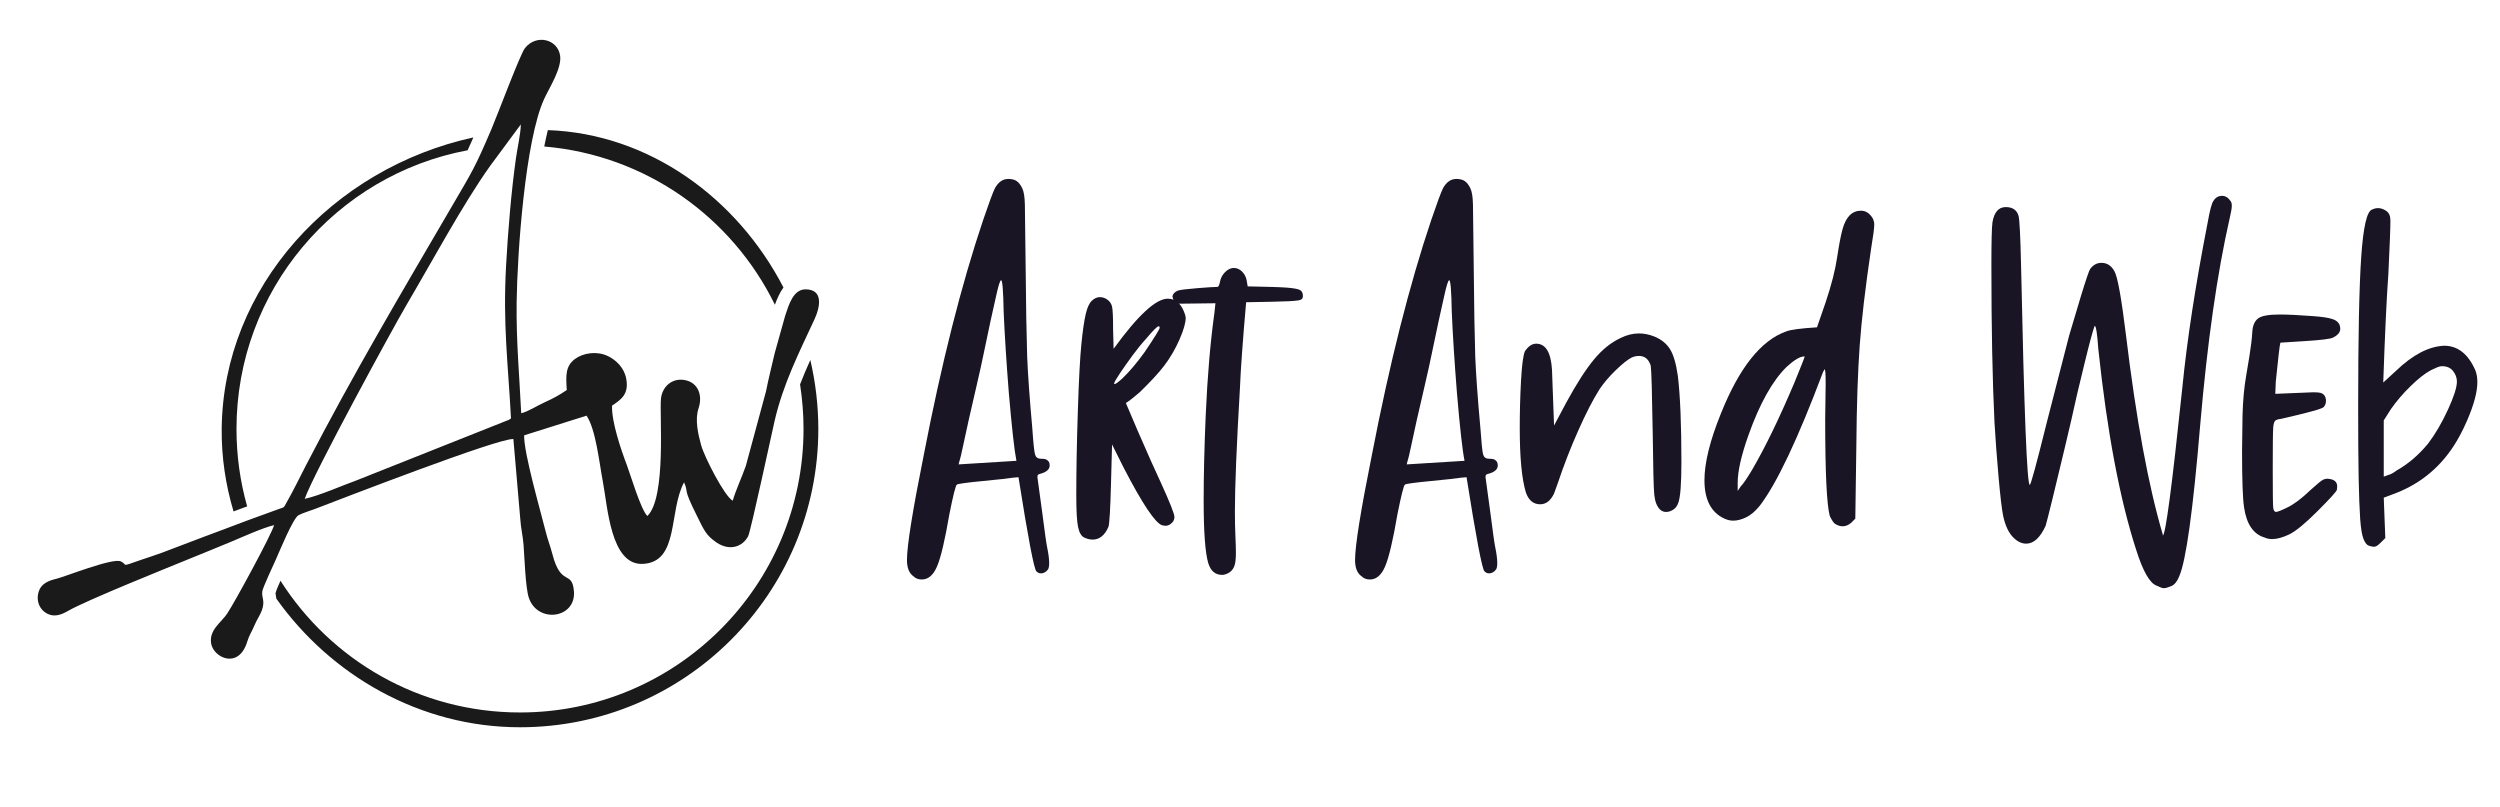 <?xml version="1.0" encoding="utf-8"?>
<!-- Generator: Adobe Illustrator 16.0.0, SVG Export Plug-In . SVG Version: 6.00 Build 0)  -->
<!DOCTYPE svg PUBLIC "-//W3C//DTD SVG 1.1//EN" "http://www.w3.org/Graphics/SVG/1.1/DTD/svg11.dtd">
<svg version="1.1" id="Calque_1" xmlns="http://www.w3.org/2000/svg" xmlns:xlink="http://www.w3.org/1999/xlink" x="0px" y="0px"
	 width="132.5px" height="42.745px" viewBox="0 0 132.5 42.745" enable-background="new 0 0 132.5 42.745" xml:space="preserve">
<g>
	<path fill="#191524" d="M48.856,30.713c-0.182,0-0.326-0.055-0.435-0.163c-0.234-0.162-0.352-0.451-0.352-0.867
		c0-0.76,0.298-2.621,0.894-5.585c0.94-4.861,1.988-9.01,3.146-12.444c0.307-0.904,0.515-1.464,0.623-1.681
		c0.181-0.325,0.416-0.489,0.705-0.489c0.199,0,0.353,0.041,0.461,0.123c0.108,0.081,0.203,0.208,0.285,0.38
		c0.081,0.172,0.126,0.456,0.135,0.854c0.01,0.397,0.023,1.509,0.041,3.334c0.018,2.024,0.045,3.597,0.081,4.717
		c0.036,0.922,0.126,2.187,0.271,3.796c0.054,0.795,0.104,1.265,0.149,1.409c0.044,0.145,0.149,0.217,0.312,0.217
		c0.163,0,0.262,0.019,0.299,0.055c0.108,0.054,0.162,0.153,0.162,0.298c0,0.199-0.153,0.344-0.461,0.434
		c-0.073,0.019-0.122,0.036-0.149,0.055c-0.026,0.019-0.04,0.063-0.04,0.136l0.244,1.789c0.144,1.121,0.234,1.762,0.271,1.925
		c0.072,0.344,0.108,0.624,0.108,0.841c0,0.144-0.019,0.253-0.055,0.325c-0.107,0.144-0.235,0.217-0.379,0.217
		c-0.091,0-0.172-0.037-0.244-0.108c-0.127-0.127-0.442-1.79-0.948-4.988l-0.299,0.026c-0.217,0.036-0.75,0.095-1.6,0.177
		c-0.85,0.081-1.306,0.145-1.369,0.189c-0.063,0.046-0.194,0.565-0.393,1.559c-0.235,1.374-0.452,2.296-0.651,2.766
		C49.471,30.479,49.199,30.713,48.856,30.713z M50.808,24.613l3.063-0.19c-0.107-0.523-0.243-1.734-0.406-3.633
		c-0.127-1.608-0.217-3.027-0.271-4.256c-0.02-1.121-0.064-1.682-0.136-1.682c-0.055,0-0.146,0.29-0.271,0.868
		c-0.072,0.308-0.167,0.732-0.284,1.274c-0.118,0.542-0.231,1.08-0.34,1.613c-0.108,0.534-0.243,1.148-0.406,1.844
		c-0.162,0.696-0.303,1.307-0.42,1.83c-0.118,0.524-0.217,0.98-0.298,1.369c-0.082,0.389-0.136,0.624-0.163,0.705
		S50.826,24.522,50.808,24.613z"/>
	<path fill="#191524" d="M57.911,28.598c-0.146,0-0.294-0.035-0.447-0.108c-0.153-0.071-0.263-0.257-0.326-0.556
		c-0.063-0.298-0.095-0.862-0.095-1.694c0-1.283,0.027-2.76,0.082-4.433c0.053-1.671,0.116-2.864,0.189-3.579
		c0.071-0.713,0.149-1.242,0.23-1.585s0.189-0.579,0.325-0.706c0.136-0.126,0.274-0.189,0.42-0.189c0.145,0,0.28,0.045,0.406,0.136
		c0.126,0.09,0.208,0.213,0.244,0.366c0.036,0.154,0.055,0.556,0.055,1.207l0.027,1.03c1.283-1.771,2.241-2.657,2.873-2.657
		c0.436,0,0.741,0.289,0.922,0.867l0.027,0.136c0,0.271-0.107,0.655-0.326,1.152c-0.215,0.497-0.486,0.962-0.813,1.396
		c-0.289,0.379-0.723,0.85-1.302,1.41c-0.289,0.254-0.532,0.443-0.731,0.569l0.624,1.464c0.541,1.247,0.958,2.179,1.247,2.793
		c0.469,1.029,0.704,1.626,0.704,1.789c0,0.054-0.014,0.113-0.041,0.176c-0.025,0.064-0.081,0.127-0.162,0.19
		c-0.082,0.063-0.176,0.095-0.284,0.095l-0.163-0.027c-0.361-0.108-1.04-1.12-2.033-3.036l-0.624-1.248l-0.055,2.062
		c-0.036,1.354-0.08,2.124-0.135,2.305C58.553,28.372,58.272,28.598,57.911,28.598z M59.077,20.356c0.053,0,0.189-0.1,0.406-0.298
		c0.38-0.362,0.777-0.832,1.192-1.41c0.524-0.777,0.787-1.202,0.787-1.275c0-0.054-0.019-0.081-0.055-0.081
		c-0.073,0-0.299,0.227-0.678,0.678c-0.217,0.235-0.452,0.524-0.705,0.868s-0.479,0.664-0.678,0.962
		c-0.199,0.298-0.298,0.474-0.298,0.529C59.05,20.347,59.059,20.356,59.077,20.356z"/>
	<path fill="#191524" d="M64.771,30.469c-0.362,0-0.605-0.208-0.733-0.623c-0.162-0.543-0.244-1.654-0.244-3.335
		c0-1.319,0.037-2.82,0.109-4.5c0.091-2.062,0.244-3.868,0.461-5.423l0.055-0.515l-2.17,0.026L62.14,15.72l0.027-0.108
		c0.073-0.108,0.168-0.18,0.286-0.217c0.116-0.036,0.45-0.077,1.002-0.122c0.551-0.044,0.908-0.067,1.07-0.067
		c0.055,0,0.1-0.095,0.137-0.285c0.035-0.189,0.126-0.357,0.271-0.502c0.145-0.145,0.299-0.217,0.46-0.217
		c0.163,0,0.308,0.063,0.435,0.189c0.127,0.127,0.208,0.281,0.244,0.461l0.055,0.326c1.065,0.018,1.767,0.041,2.102,0.068
		c0.333,0.027,0.555,0.068,0.664,0.122c0.107,0.055,0.162,0.163,0.162,0.326c0,0.072-0.027,0.131-0.082,0.176
		c-0.054,0.045-0.28,0.077-0.677,0.095c-0.398,0.018-1.149,0.037-2.251,0.054c-0.181,2.079-0.289,3.57-0.324,4.474
		c-0.182,3.108-0.271,5.305-0.271,6.588c0,0.506,0.008,0.949,0.027,1.328c0.017,0.379,0.026,0.678,0.026,0.895
		c0,0.344-0.031,0.588-0.096,0.732c-0.063,0.145-0.158,0.253-0.284,0.325C64.995,30.433,64.879,30.469,64.771,30.469z"/>
	<path fill="#191524" d="M72.604,30.713c-0.18,0-0.324-0.055-0.432-0.163c-0.236-0.162-0.354-0.451-0.354-0.867
		c0-0.76,0.299-2.621,0.895-5.585c0.939-4.861,1.988-9.01,3.145-12.444c0.307-0.904,0.516-1.464,0.623-1.681
		c0.182-0.325,0.416-0.489,0.705-0.489c0.201,0,0.352,0.041,0.461,0.123c0.109,0.081,0.203,0.208,0.285,0.38
		s0.127,0.456,0.135,0.854c0.01,0.397,0.023,1.509,0.041,3.334c0.018,2.024,0.045,3.597,0.08,4.717
		c0.037,0.922,0.127,2.187,0.273,3.796c0.055,0.795,0.104,1.265,0.148,1.409c0.047,0.145,0.148,0.217,0.313,0.217
		c0.162,0,0.262,0.019,0.299,0.055c0.107,0.054,0.162,0.153,0.162,0.298c0,0.199-0.154,0.344-0.461,0.434
		c-0.072,0.019-0.123,0.036-0.15,0.055s-0.039,0.063-0.039,0.136l0.244,1.789c0.143,1.121,0.234,1.762,0.271,1.925
		c0.072,0.344,0.107,0.624,0.107,0.841c0,0.144-0.02,0.253-0.055,0.325c-0.107,0.144-0.236,0.217-0.379,0.217
		c-0.092,0-0.172-0.037-0.244-0.108c-0.127-0.127-0.443-1.79-0.949-4.988l-0.299,0.026c-0.215,0.036-0.75,0.095-1.6,0.177
		c-0.85,0.081-1.307,0.145-1.369,0.189c-0.063,0.046-0.193,0.565-0.393,1.559c-0.234,1.374-0.453,2.296-0.65,2.766
		C73.219,30.479,72.947,30.713,72.604,30.713z M74.557,24.613l3.064-0.19c-0.109-0.523-0.246-1.734-0.406-3.633
		c-0.127-1.608-0.219-3.027-0.271-4.256c-0.02-1.121-0.064-1.682-0.137-1.682c-0.055,0-0.145,0.29-0.271,0.868
		c-0.072,0.308-0.166,0.732-0.283,1.274c-0.119,0.542-0.232,1.08-0.34,1.613c-0.107,0.534-0.244,1.148-0.406,1.844
		c-0.164,0.696-0.303,1.307-0.422,1.83c-0.117,0.524-0.217,0.98-0.297,1.369c-0.082,0.389-0.137,0.624-0.164,0.705
		C74.598,24.437,74.574,24.522,74.557,24.613z"/>
	<path fill="#191524" d="M88.301,27.134c-0.125,0-0.234-0.045-0.326-0.135c-0.162-0.163-0.26-0.421-0.297-0.772
		c-0.037-0.354-0.063-1.414-0.082-3.187c-0.035-2.222-0.07-3.443-0.107-3.66c-0.109-0.343-0.316-0.515-0.623-0.515
		c-0.127,0-0.254,0.026-0.381,0.081c-0.215,0.109-0.502,0.335-0.854,0.678c-0.352,0.343-0.637,0.678-0.854,1.003
		c-0.344,0.542-0.719,1.27-1.125,2.182c-0.406,0.913-0.764,1.83-1.072,2.752l-0.215,0.597c-0.182,0.38-0.426,0.569-0.734,0.569
		c-0.359,0-0.613-0.207-0.758-0.623c-0.217-0.706-0.326-1.844-0.326-3.416c0-0.868,0.023-1.708,0.068-2.521
		c0.045-0.814,0.113-1.329,0.203-1.546c0.182-0.271,0.381-0.406,0.598-0.406c0.504,0,0.785,0.461,0.84,1.382l0.109,2.956l0.65-1.221
		c0.541-0.993,1.029-1.752,1.463-2.277c0.434-0.524,0.904-0.903,1.41-1.139c0.326-0.163,0.652-0.244,0.977-0.244
		c0.271,0,0.541,0.054,0.813,0.163c0.361,0.145,0.639,0.366,0.828,0.664c0.189,0.298,0.328,0.773,0.42,1.424
		c0.125,1.048,0.189,2.566,0.189,4.555c0,1.156-0.055,1.88-0.164,2.168c-0.053,0.163-0.145,0.285-0.27,0.366
		C88.555,27.094,88.428,27.134,88.301,27.134z"/>
	<path fill="#191524" d="M97.656,27.894c-0.129,0-0.264-0.045-0.406-0.136c-0.074-0.054-0.164-0.189-0.271-0.407
		c-0.164-0.596-0.244-2.313-0.244-5.15l0.025-1.844c0-0.524-0.018-0.787-0.053-0.787l-0.082,0.136
		c-1.338,3.561-2.459,5.928-3.361,7.103c-0.236,0.29-0.475,0.493-0.719,0.61s-0.475,0.176-0.691,0.176
		c-0.145,0-0.299-0.035-0.461-0.108c-0.705-0.325-1.057-1.003-1.057-2.033c0-0.922,0.289-2.097,0.867-3.524
		c0.975-2.44,2.131-3.895,3.469-4.365c0.219-0.09,0.76-0.162,1.629-0.217l0.459-1.329c0.309-0.922,0.512-1.717,0.609-2.385
		c0.102-0.668,0.195-1.167,0.287-1.491c0.18-0.651,0.506-0.976,0.975-0.976c0.254,0,0.461,0.136,0.625,0.406
		c0.053,0.108,0.08,0.217,0.08,0.326c0,0.199-0.055,0.615-0.162,1.247c-0.309,2.079-0.512,3.8-0.609,5.165
		c-0.1,1.365-0.16,3.131-0.178,5.3l-0.055,3.877l-0.217,0.218C97.971,27.83,97.818,27.894,97.656,27.894z M92.096,26.022
		l0.164-0.244c0.127-0.126,0.326-0.415,0.596-0.867c0.707-1.211,1.455-2.757,2.25-4.637c0.363-0.885,0.543-1.346,0.543-1.382h-0.027
		c-0.217,0-0.523,0.181-0.922,0.543c-0.758,0.741-1.436,1.952-2.033,3.632c-0.379,1.066-0.57,1.907-0.57,2.521V26.022z"/>
	<path fill="#191524" d="M114.68,31.174c-0.072,0-0.199-0.046-0.381-0.136c-0.361-0.127-0.723-0.759-1.082-1.897
		c-0.867-2.675-1.537-6.227-2.008-10.655c-0.055-0.795-0.117-1.202-0.189-1.22c-0.035,0.072-0.104,0.294-0.203,0.664
		c-0.1,0.371-0.213,0.818-0.34,1.342s-0.252,1.048-0.379,1.572c-0.197,0.904-0.42,1.867-0.664,2.887
		c-0.244,1.021-0.461,1.921-0.65,2.698c-0.189,0.776-0.313,1.256-0.365,1.437c-0.289,0.633-0.633,0.948-1.031,0.948
		c-0.252,0-0.492-0.122-0.719-0.365c-0.227-0.244-0.393-0.61-0.5-1.099c-0.074-0.36-0.154-1.047-0.244-2.06
		c-0.092-1.013-0.162-1.979-0.217-2.9c-0.109-2.242-0.164-5.025-0.164-8.351c0-1.21,0.018-1.961,0.055-2.25
		c0.09-0.542,0.326-0.813,0.705-0.813c0.361,0,0.588,0.153,0.678,0.46c0.053,0.181,0.1,1.067,0.135,2.657
		c0.162,7.736,0.316,11.604,0.461,11.604c0.055,0,0.352-1.094,0.895-3.28l1.193-4.636l0.623-2.087
		c0.271-0.885,0.436-1.364,0.488-1.437c0.162-0.217,0.361-0.326,0.598-0.326c0.307,0,0.541,0.158,0.705,0.474
		c0.162,0.317,0.361,1.433,0.596,3.348c0.543,4.483,1.191,8.007,1.951,10.574v0.054c0.146,0,0.488-2.593,1.031-7.78
		c0.252-2.566,0.705-5.513,1.355-8.838c0.107-0.614,0.207-0.984,0.297-1.112c0.109-0.18,0.264-0.271,0.461-0.271
		c0.182,0,0.336,0.099,0.463,0.298c0.035,0.054,0.053,0.126,0.053,0.217c0,0.126-0.035,0.343-0.109,0.651
		c-0.668,2.928-1.191,6.597-1.57,11.007c-0.379,4.519-0.75,7.184-1.111,7.997c-0.109,0.271-0.25,0.443-0.42,0.515
		C114.9,31.138,114.771,31.174,114.68,31.174z"/>
	<path fill="#191524" d="M120.428,28.571c-0.146,0-0.281-0.027-0.406-0.082c-0.598-0.18-0.959-0.714-1.086-1.6
		c-0.07-0.434-0.107-1.427-0.107-2.981l0.025-1.897c0.02-0.76,0.082-1.455,0.191-2.088c0.035-0.199,0.094-0.552,0.176-1.057
		c0.082-0.506,0.131-0.926,0.15-1.261c0.016-0.335,0.117-0.574,0.297-0.719c0.18-0.145,0.561-0.217,1.139-0.217
		c0.434,0,1.012,0.027,1.734,0.082c0.525,0.036,0.885,0.09,1.086,0.163c0.271,0.09,0.406,0.262,0.406,0.515
		c0,0.181-0.127,0.335-0.379,0.461c-0.127,0.073-0.635,0.135-1.52,0.19l-1.273,0.081c-0.037,0.108-0.117,0.796-0.244,2.061
		l-0.027,0.651l2.006-0.082c0.18,0,0.309,0.01,0.381,0.028c0.197,0.054,0.299,0.199,0.299,0.433c0,0.127-0.043,0.235-0.123,0.325
		c-0.082,0.091-0.836,0.299-2.264,0.624c-0.162,0.018-0.268,0.054-0.313,0.108c-0.045,0.054-0.078,0.163-0.094,0.325
		c-0.02,0.254-0.027,1.003-0.027,2.25c0,1.229,0.008,1.907,0.027,2.033c0.016,0.127,0.061,0.199,0.135,0.217
		c0.09,0,0.307-0.086,0.65-0.258c0.344-0.171,0.742-0.474,1.191-0.907c0.182-0.163,0.328-0.29,0.436-0.38
		c0.109-0.09,0.193-0.149,0.258-0.177c0.063-0.026,0.131-0.04,0.203-0.04c0.342,0.019,0.516,0.154,0.516,0.406
		c0,0.036-0.006,0.095-0.016,0.177c-0.008,0.081-0.348,0.457-1.016,1.125c-0.668,0.669-1.174,1.084-1.518,1.247
		C120.979,28.489,120.68,28.571,120.428,28.571z"/>
	<path fill="#191524" d="M125.822,28.978c-0.072,0-0.162-0.018-0.271-0.055c-0.107-0.035-0.203-0.152-0.283-0.352
		c-0.082-0.199-0.141-0.552-0.178-1.058c-0.035-0.506-0.063-1.237-0.082-2.196c-0.018-0.958-0.025-2.223-0.025-3.796
		c0-3.687,0.053-6.32,0.162-7.902c0.107-1.581,0.299-2.417,0.568-2.508c0.109-0.055,0.219-0.081,0.326-0.081
		c0.146,0,0.289,0.05,0.434,0.149c0.145,0.099,0.219,0.267,0.219,0.501c0,0.434-0.039,1.383-0.109,2.847
		c-0.092,1.248-0.182,3.163-0.271,5.747l0.678-0.623c0.885-0.849,1.734-1.292,2.549-1.328c0.721,0,1.273,0.434,1.654,1.301
		c0.07,0.181,0.107,0.389,0.107,0.624c0,0.524-0.182,1.202-0.541,2.033c-0.236,0.542-0.48,1.003-0.732,1.383
		c-0.795,1.211-1.881,2.061-3.254,2.549l-0.434,0.162l0.082,2.142c-0.072,0.072-0.15,0.149-0.23,0.23
		c-0.082,0.081-0.15,0.141-0.205,0.176C125.932,28.96,125.877,28.978,125.822,28.978z M126.338,25.263l0.217-0.081
		c0.145-0.035,0.297-0.117,0.461-0.244c0.613-0.342,1.174-0.821,1.68-1.437c0.381-0.505,0.729-1.103,1.045-1.789
		s0.475-1.184,0.475-1.491c0-0.199-0.068-0.383-0.203-0.556c-0.137-0.172-0.33-0.257-0.584-0.257c-0.072,0-0.154,0.018-0.244,0.054
		c-0.09,0.036-0.207,0.091-0.354,0.163c-0.305,0.163-0.662,0.443-1.07,0.84c-0.406,0.397-0.754,0.805-1.043,1.22l-0.379,0.597
		V25.263z"/>
</g>
<path fill-rule="evenodd" clip-rule="evenodd" fill="#1A1A1A" d="M29.036,6.896c5.373,0.19,10.035,3.603,12.488,8.34
	c-0.193,0.265-0.335,0.589-0.455,0.914c-2.263-4.633-6.838-7.93-12.224-8.385C28.906,7.459,28.968,7.168,29.036,6.896L29.036,6.896z
	 M16.149,26.44c0.458-1.324,4.73-9.153,5.395-10.278c1.287-2.181,3.001-5.363,4.425-7.357l1.634-2.211
	c-0.005,0.484-0.186,1.277-0.257,1.785c-0.249,1.761-0.426,3.912-0.524,5.69c-0.173,3.148,0.102,5.134,0.26,8.104
	c-0.018,0.013-0.039,0.028-0.052,0.037c-0.013,0.009-0.036,0.027-0.052,0.037l-8.065,3.206
	C18.124,25.735,16.945,26.265,16.149,26.44L16.149,26.44z M14.527,27.832c-0.142,0.509-2.069,4.062-2.494,4.699
	c-0.31,0.464-0.958,0.854-0.844,1.569c0.12,0.754,1.469,1.416,1.924-0.121c0.092-0.309,0.234-0.5,0.368-0.823
	c0.127-0.311,0.303-0.544,0.396-0.804c0.188-0.531-0.021-0.656,0.025-1.013c0.026-0.198,0.594-1.411,0.724-1.698
	c0.16-0.358,0.897-2.162,1.191-2.332c0.167-0.098,0.681-0.262,0.87-0.333c1.396-0.533,9.704-3.757,10.522-3.708l0.365,4.23
	c0.026,0.451,0.141,0.938,0.173,1.366c0.052,0.667,0.1,2.272,0.281,2.817c0.463,1.381,2.516,1.102,2.39-0.352
	c-0.1-1.141-0.685-0.203-1.14-1.955c-0.106-0.42-0.252-0.768-0.358-1.207c-0.272-1.093-1.16-4.146-1.141-5.095l3.307-1.042
	c0.491,0.713,0.675,2.502,0.862,3.477c0.258,1.335,0.41,4.472,2.131,4.378c1.928-0.104,1.35-2.78,2.176-4.323
	c0.262,0.592-0.106,0.209,0.685,1.782c0.355,0.709,0.465,1.03,1.056,1.421c0.685,0.451,1.366,0.211,1.656-0.349
	c0.142-0.276,1.263-5.515,1.401-6.105c0.455-1.97,1.295-3.62,2.115-5.389c0.307-0.662,0.471-1.571-0.455-1.588
	c-0.668-0.013-0.904,0.809-1.098,1.396l-0.556,1.987c-0.155,0.667-0.323,1.332-0.458,2.012l-1.072,3.962
	c-0.21,0.604-0.539,1.297-0.694,1.845c-0.429-0.22-1.501-2.313-1.672-2.933c-0.168-0.603-0.339-1.361-0.142-1.955
	c0.246-0.744-0.061-1.366-0.694-1.499c-0.71-0.148-1.227,0.349-1.295,0.97c-0.09,0.821,0.297,5.237-0.72,6.228
	c-0.342-0.301-0.952-2.354-1.098-2.727c-0.284-0.737-0.81-2.271-0.775-3.123c0.465-0.312,0.904-0.594,0.752-1.419
	c-0.103-0.583-0.536-0.999-0.978-1.209c-0.588-0.279-1.301-0.163-1.731,0.15c-0.526,0.386-0.491,0.902-0.442,1.651
	c-0.371,0.253-0.729,0.454-1.166,0.647c-0.393,0.175-0.901,0.51-1.25,0.582c-0.095-2.001-0.268-3.79-0.242-5.882
	c0.032-2.56,0.449-8.6,1.466-10.79c0.268-0.578,0.93-1.602,0.84-2.267c-0.123-0.895-1.271-1.167-1.866-0.41
	c-0.255,0.325-1.453,3.539-1.779,4.301c-0.876,2.049-1.002,2.215-2.083,4.066c-2.743,4.698-5.216,8.864-7.734,13.726
	c-0.36,0.697-0.692,1.39-1.056,2.022c-0.153,0.27-0.072,0.196-0.423,0.323l-1.711,0.623c-0.767,0.29-1.448,0.551-2.229,0.838
	c-0.762,0.282-1.487,0.572-2.238,0.85c-0.373,0.135-0.733,0.25-1.114,0.38c-1.137,0.394-0.65,0.259-1.052,0.073
	c-0.436-0.201-2.998,0.83-3.434,0.928c-0.402,0.092-0.788,0.259-0.915,0.666c-0.167,0.527,0.073,0.938,0.355,1.121
	c0.449,0.293,0.864,0.102,1.209-0.097c1.007-0.573,5.237-2.269,6.459-2.769c0.735-0.301,1.424-0.576,2.189-0.897
	C12.845,28.464,13.928,27.971,14.527,27.832L14.527,27.832z M42.948,19.079c-0.193,0.428-0.377,0.857-0.545,1.293
	c0.119,0.77,0.184,1.56,0.184,2.363c0,8.299-6.729,15.026-15.027,15.026c-5.339,0-10.027-2.784-12.694-6.981
	c-0.111,0.243-0.211,0.476-0.263,0.653c-0.003,0.027,0.006,0.065,0.011,0.093c0.013,0.07,0.024,0.138,0.032,0.203
	c2.872,4.047,7.6,6.816,12.913,6.816c8.731,0,15.812-7.078,15.812-15.811C43.371,21.487,43.222,20.262,42.948,19.079L42.948,19.079z
	 M13.132,29.104l-0.003-0.004l0.005-0.002L13.132,29.104L13.132,29.104z M12.378,27.106l0.417-0.156l0.305-0.111
	c-0.37-1.305-0.566-2.682-0.566-4.104c0-7.35,5.277-13.467,12.25-14.77c0.105-0.226,0.207-0.452,0.305-0.681
	c-7.465,1.632-13.273,7.933-13.339,15.451C11.736,24.233,11.958,25.702,12.378,27.106z"/>
</svg>
